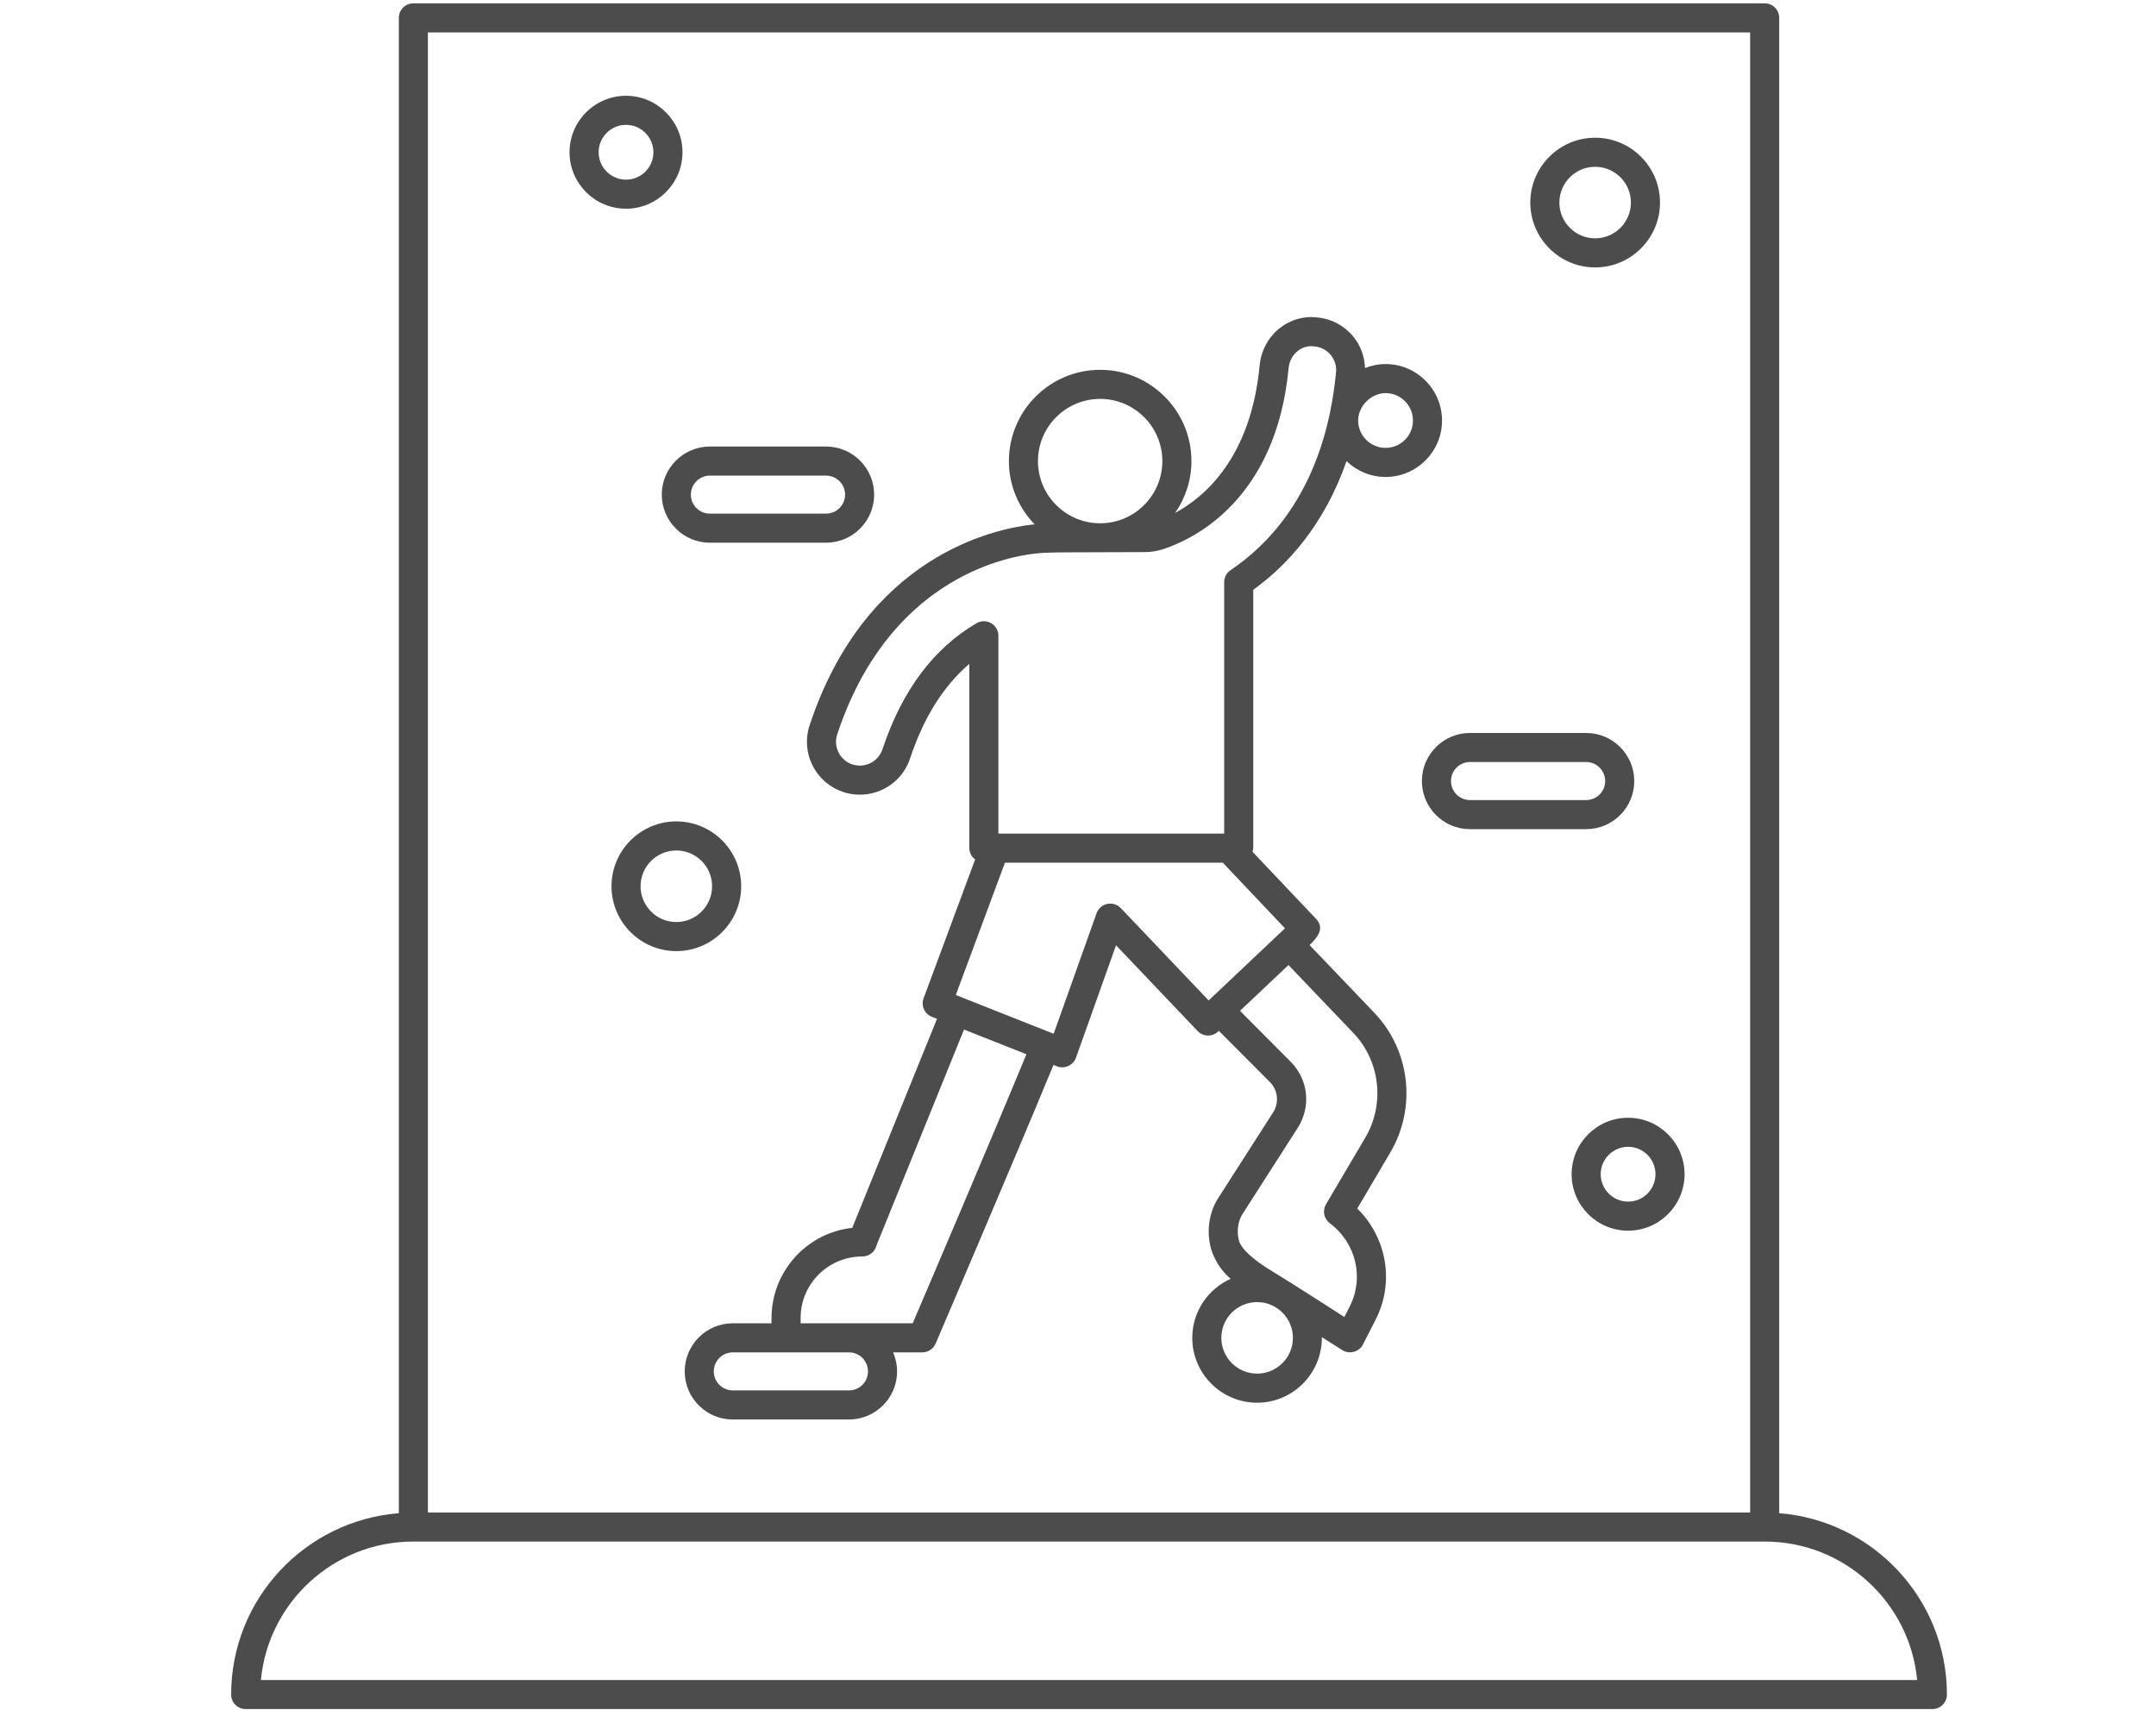 <svg width="91" height="73" viewBox="0 0 91 73" fill="none" xmlns="http://www.w3.org/2000/svg">
<g opacity="0.7">
<path d="M75.097 63.873V0.755C75.097 0.416 74.822 0.141 74.483 0.141H17.448C17.108 0.141 16.834 0.416 16.834 0.755V63.873C12.88 64.184 9.756 67.495 9.756 71.527C9.756 71.867 10.03 72.141 10.369 72.141H81.561C81.901 72.141 82.175 71.867 82.175 71.527C82.175 67.495 79.051 64.184 75.097 63.873ZM18.061 1.369H73.87V63.843H18.061V1.369ZM11.012 70.914C11.322 67.64 14.086 65.07 17.44 65.07H74.49C77.844 65.07 80.609 67.64 80.919 70.914H11.012Z" fill="black"/>
<path d="M55.275 39.892C55.579 39.596 55.938 39.199 55.55 38.787L52.866 35.954C52.88 35.904 52.897 35.855 52.897 35.801V24.895C54.306 23.884 55.883 22.189 56.834 19.465C57.263 19.876 57.842 20.133 58.482 20.133C59.796 20.133 60.865 19.064 60.865 17.75C60.865 16.436 59.796 15.367 58.482 15.367C58.175 15.367 57.883 15.43 57.614 15.536C57.596 15.049 57.429 14.582 57.113 14.2C56.732 13.74 56.195 13.456 55.62 13.402C55.042 13.325 54.464 13.491 54.003 13.86C53.53 14.239 53.226 14.805 53.168 15.414C52.8 19.318 50.849 20.976 49.598 21.652C50.031 21.03 50.288 20.277 50.288 19.463C50.288 17.339 48.559 15.61 46.435 15.61C44.311 15.61 42.583 17.339 42.583 19.463C42.583 20.501 43 21.441 43.67 22.135C43.63 22.138 43.584 22.141 43.548 22.145C41.946 22.328 36.537 23.478 34.173 30.609C33.985 31.174 34.029 31.779 34.297 32.314C34.565 32.846 35.025 33.243 35.591 33.431C35.931 33.544 36.298 33.572 36.653 33.515C37.477 33.379 38.152 32.804 38.413 32.013C38.983 30.293 39.822 28.955 40.913 28.022V35.801C40.913 35.999 41.013 36.167 41.158 36.279L38.983 42.137C38.867 42.45 39.023 42.799 39.333 42.921L39.549 43.006L35.971 51.829C34.077 52.031 32.583 53.641 32.565 55.597V55.857H30.929C29.81 55.857 28.9 56.768 28.9 57.888C28.9 59.007 29.81 59.917 30.929 59.917H35.834C36.954 59.917 37.864 59.007 37.864 57.888C37.864 57.602 37.803 57.331 37.697 57.084H38.927C39.172 57.084 39.394 56.938 39.491 56.713C39.523 56.635 42.69 49.251 44.465 44.952C44.465 44.952 44.612 45.01 44.612 45.01C44.929 45.136 45.302 44.968 45.415 44.646L47.105 39.901L50.547 43.519C50.782 43.766 51.168 43.776 51.413 43.542L51.445 43.512L53.605 45.68C53.938 46.015 53.995 46.548 53.74 46.947L51.388 50.618C51.02 51.233 50.919 51.99 51.116 52.715C51.27 53.222 51.57 53.663 51.942 53.979C50.99 54.408 50.323 55.361 50.323 56.471C50.323 57.98 51.551 59.209 53.06 59.209C54.569 59.209 55.798 57.98 55.795 56.443C55.795 56.443 56.654 56.988 56.654 56.989C56.954 57.179 57.37 57.067 57.529 56.749L58.046 55.735C58.873 54.148 58.543 52.245 57.287 51.013L58.677 48.655C59.803 46.753 59.52 44.319 57.993 42.736C57.087 41.788 56.181 40.84 55.275 39.892ZM58.482 16.594C59.12 16.594 59.638 17.112 59.638 17.75C59.638 18.387 59.12 18.905 58.482 18.905C57.844 18.905 57.325 18.387 57.325 17.75C57.325 17.134 57.877 16.594 58.482 16.594ZM46.435 16.838C47.883 16.838 49.06 18.015 49.06 19.463C49.06 20.911 47.883 22.088 46.435 22.088C44.987 22.088 43.81 20.911 43.81 19.463C43.81 18.015 44.987 16.838 46.435 16.838ZM37.247 31.628C37.13 31.984 36.825 32.243 36.454 32.304C36.298 32.329 36.13 32.317 35.977 32.266C35.721 32.181 35.515 32.002 35.394 31.761C35.273 31.521 35.253 31.249 35.338 30.995C37.473 24.555 42.267 23.527 43.685 23.366C43.98 23.332 44.45 23.315 45.083 23.315C46.164 23.312 47.244 23.308 48.324 23.304C48.594 23.303 48.856 23.26 49.113 23.175C50.39 22.751 53.865 21.095 54.391 15.529C54.417 15.249 54.555 14.99 54.771 14.818C54.969 14.657 55.216 14.584 55.485 14.622C55.754 14.648 55.996 14.776 56.167 14.983C56.338 15.189 56.418 15.45 56.392 15.717C56.337 16.298 56.248 16.881 56.128 17.452C55.371 21.053 53.495 23.021 51.945 24.062C51.772 24.179 51.67 24.365 51.67 24.574V35.187H42.14V26.836C42.14 26.616 42.023 26.413 41.832 26.304C41.642 26.195 41.406 26.195 41.217 26.306C39.403 27.367 38.067 29.156 37.247 31.628ZM35.834 58.69H30.929C30.487 58.69 30.127 58.33 30.127 57.888C30.127 57.445 30.487 57.084 30.929 57.084H35.834C36.276 57.084 36.636 57.445 36.636 57.888C36.636 58.33 36.276 58.69 35.834 58.69ZM38.522 55.857H33.793V55.603C33.806 54.187 34.962 53.036 36.401 53.036C36.674 53.036 36.915 52.855 36.991 52.592C37.015 52.51 37.051 52.428 37.099 52.312L40.689 43.458L43.323 44.5C41.78 48.238 39.188 54.302 38.522 55.857ZM51.014 42.229L47.307 38.332C47.159 38.178 46.944 38.112 46.735 38.155C46.526 38.199 46.355 38.349 46.284 38.549L44.473 43.635L40.342 42L42.417 36.414H51.611L54.236 39.185L51.014 42.229ZM53.06 57.981C52.227 57.981 51.55 57.304 51.55 56.471C51.55 55.639 52.227 54.962 53.06 54.962C53.894 54.962 54.571 55.639 54.571 56.471C54.571 57.304 53.894 57.981 53.06 57.981ZM57.62 48.031L55.968 50.832C55.809 51.102 55.879 51.448 56.13 51.635C57.243 52.467 57.591 53.952 56.955 55.173L56.742 55.591C56.742 55.591 54.503 54.146 53.705 53.666C52.908 53.186 52.405 52.732 52.296 52.376C52.191 51.989 52.244 51.578 52.431 51.264L54.773 47.609C55.346 46.714 55.223 45.564 54.474 44.814L52.337 42.668L54.383 40.735L57.108 43.587C58.255 44.775 58.467 46.602 57.62 48.031Z" fill="black"/>
<path d="M67.328 11.288C68.837 11.288 70.065 10.059 70.065 8.55C70.065 7.041 68.837 5.813 67.328 5.813C65.819 5.813 64.591 7.041 64.591 8.55C64.591 10.059 65.819 11.288 67.328 11.288ZM67.328 7.041C68.16 7.041 68.837 7.718 68.837 8.55C68.837 9.383 68.16 10.06 67.328 10.06C66.495 10.06 65.818 9.383 65.818 8.55C65.818 7.718 66.495 7.041 67.328 7.041Z" fill="black"/>
<path d="M31.284 37.409C31.284 35.9 30.055 34.672 28.546 34.672C27.037 34.672 25.81 35.9 25.81 37.409C25.81 38.918 27.037 40.147 28.546 40.147C30.055 40.147 31.284 38.918 31.284 37.409ZM28.546 38.92C27.714 38.92 27.037 38.242 27.037 37.409C27.037 36.576 27.714 35.899 28.546 35.899C29.379 35.899 30.056 36.576 30.056 37.409C30.056 38.242 29.379 38.92 28.546 38.92Z" fill="black"/>
<path d="M68.719 47.181C67.404 47.181 66.335 48.25 66.335 49.565C66.335 50.879 67.404 51.948 68.719 51.948C70.032 51.948 71.102 50.879 71.102 49.565C71.102 48.25 70.032 47.181 68.719 47.181ZM68.719 50.721C68.081 50.721 67.562 50.203 67.562 49.565C67.562 48.927 68.081 48.408 68.719 48.408C69.356 48.408 69.874 48.927 69.874 49.565C69.874 50.203 69.356 50.721 68.719 50.721Z" fill="black"/>
<path d="M28.806 6.427C28.806 5.112 27.737 4.043 26.423 4.043C25.108 4.043 24.039 5.112 24.039 6.427C24.039 7.741 25.108 8.81 26.423 8.81C27.737 8.81 28.806 7.741 28.806 6.427ZM25.267 6.427C25.267 5.789 25.785 5.27 26.423 5.27C27.061 5.27 27.579 5.789 27.579 6.427C27.579 7.065 27.061 7.583 26.423 7.583C25.785 7.583 25.267 7.065 25.267 6.427Z" fill="black"/>
<path d="M68.979 32.969C68.979 31.85 68.068 30.939 66.948 30.939H62.044C60.925 30.939 60.015 31.85 60.015 32.969C60.015 34.089 60.925 34.999 62.044 34.999H66.948C68.068 34.999 68.979 34.089 68.979 32.969ZM61.243 32.969C61.243 32.527 61.602 32.166 62.044 32.166H66.948C67.391 32.166 67.751 32.527 67.751 32.969C67.751 33.412 67.391 33.771 66.948 33.771H62.044C61.602 33.771 61.243 33.412 61.243 32.969Z" fill="black"/>
<path d="M27.932 20.878C27.932 21.998 28.842 22.908 29.962 22.908H34.867C35.986 22.908 36.896 21.998 36.896 20.878C36.896 19.759 35.986 18.849 34.867 18.849H29.962C28.842 18.849 27.932 19.759 27.932 20.878ZM29.962 20.076H34.867C35.309 20.076 35.669 20.436 35.669 20.878C35.669 21.321 35.309 21.68 34.867 21.68H29.962C29.519 21.68 29.16 21.321 29.16 20.878C29.16 20.436 29.519 20.076 29.962 20.076Z" fill="black"/>
</g>
</svg>
